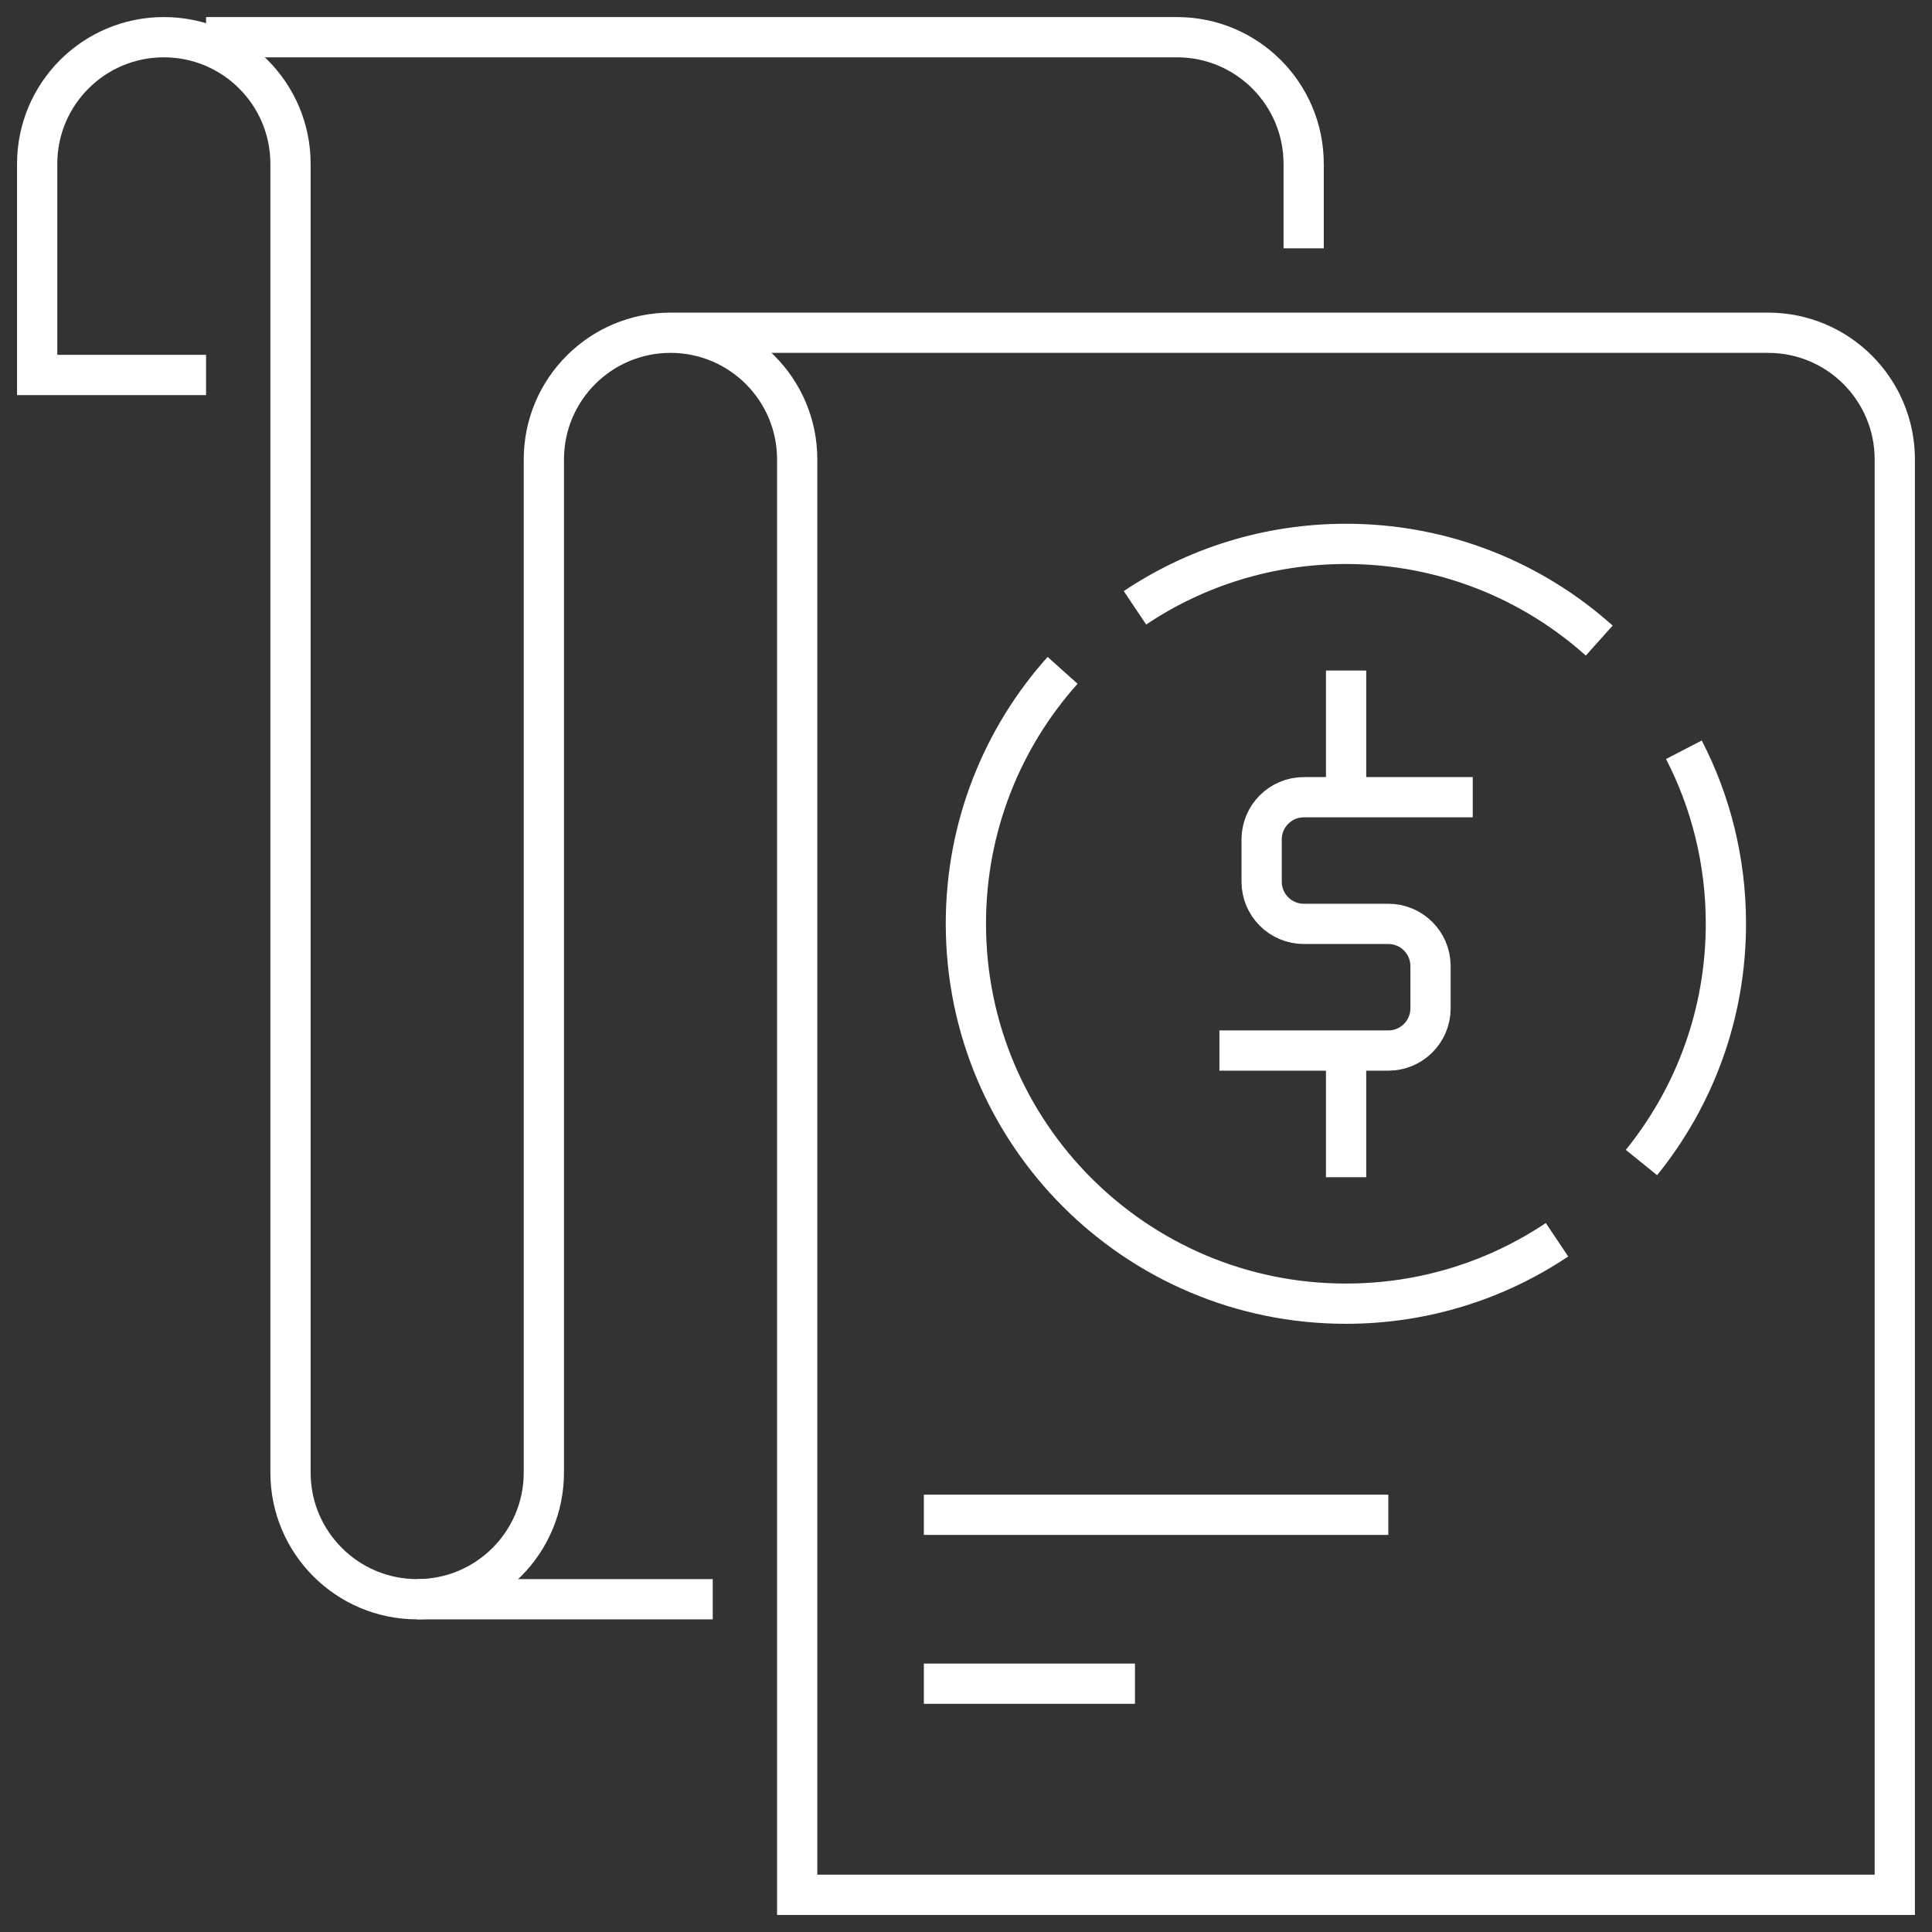 <svg width="96" height="96" viewBox="0 0 96 96" fill="none" xmlns="http://www.w3.org/2000/svg">
<rect x="0" y="0" width="96" height="96" fill="#333333" stroke="none"/>
<g clip-path="url(#clip0_3_8555)">
<path d="M20.73 79.465H35.416" stroke="white" stroke-width="2" stroke-miterlimit="10.01"/>
<path d="M10.239 1.848H58.484C61.961 1.848 64.778 4.665 64.778 8.142V12.338" stroke="white" stroke-width="2" stroke-miterlimit="10.01"/>
<path d="M10.239 18.632H1.847V8.142C1.847 4.665 4.665 1.848 8.141 1.848C11.618 1.848 14.435 4.665 14.435 8.142V73.171C14.435 76.648 17.253 79.465 20.73 79.465C24.206 79.465 27.024 76.648 27.024 73.171V22.828C27.024 19.352 29.841 16.534 33.318 16.534M33.318 16.534C36.794 16.534 39.612 19.352 39.612 22.828V94.152H94.151V22.828C94.151 19.352 91.333 16.534 87.857 16.534H33.318Z" stroke="white" stroke-width="2" stroke-miterlimit="10.01"/>
<path d="M77.367 61.602C74.369 63.61 70.763 64.779 66.876 64.779C56.446 64.779 47.994 56.327 47.994 45.897C47.994 41.061 49.812 36.645 52.8 33.309" stroke="white" stroke-width="2" stroke-miterlimit="10.01"/>
<path d="M83.671 37.255C85.009 39.843 85.759 42.79 85.759 45.897C85.759 50.393 84.19 54.519 81.563 57.766" stroke="white" stroke-width="2" stroke-miterlimit="10.01"/>
<path d="M56.396 30.202C59.393 28.194 63 27.025 66.886 27.025C71.722 27.025 76.128 28.843 79.465 31.83" stroke="white" stroke-width="2" stroke-miterlimit="10.01"/>
<path d="M60.592 52.201H68.984C70.143 52.201 71.082 51.262 71.082 50.103V48.005C71.082 46.846 70.143 45.907 68.984 45.907H64.788C63.629 45.907 62.69 44.968 62.69 43.809V41.711C62.69 40.552 63.629 39.613 64.788 39.613H73.18" stroke="white" stroke-width="2" stroke-miterlimit="10.01"/>
<path d="M66.886 39.613V33.319" stroke="white" stroke-width="2" stroke-miterlimit="10.01"/>
<path d="M66.886 52.201V58.495" stroke="white" stroke-width="2" stroke-miterlimit="10.01"/>
<path d="M45.906 75.269H68.984" stroke="white" stroke-width="2" stroke-miterlimit="10.01"/>
<path d="M45.906 83.662H56.396" stroke="white" stroke-width="2" stroke-miterlimit="10.01"/>
</g>
<defs>
<clipPath id="clip0_3_8555">
<rect width="96" height="96" fill="white" transform="translate(-0.001)"/>
</clipPath>
</defs>
</svg>

